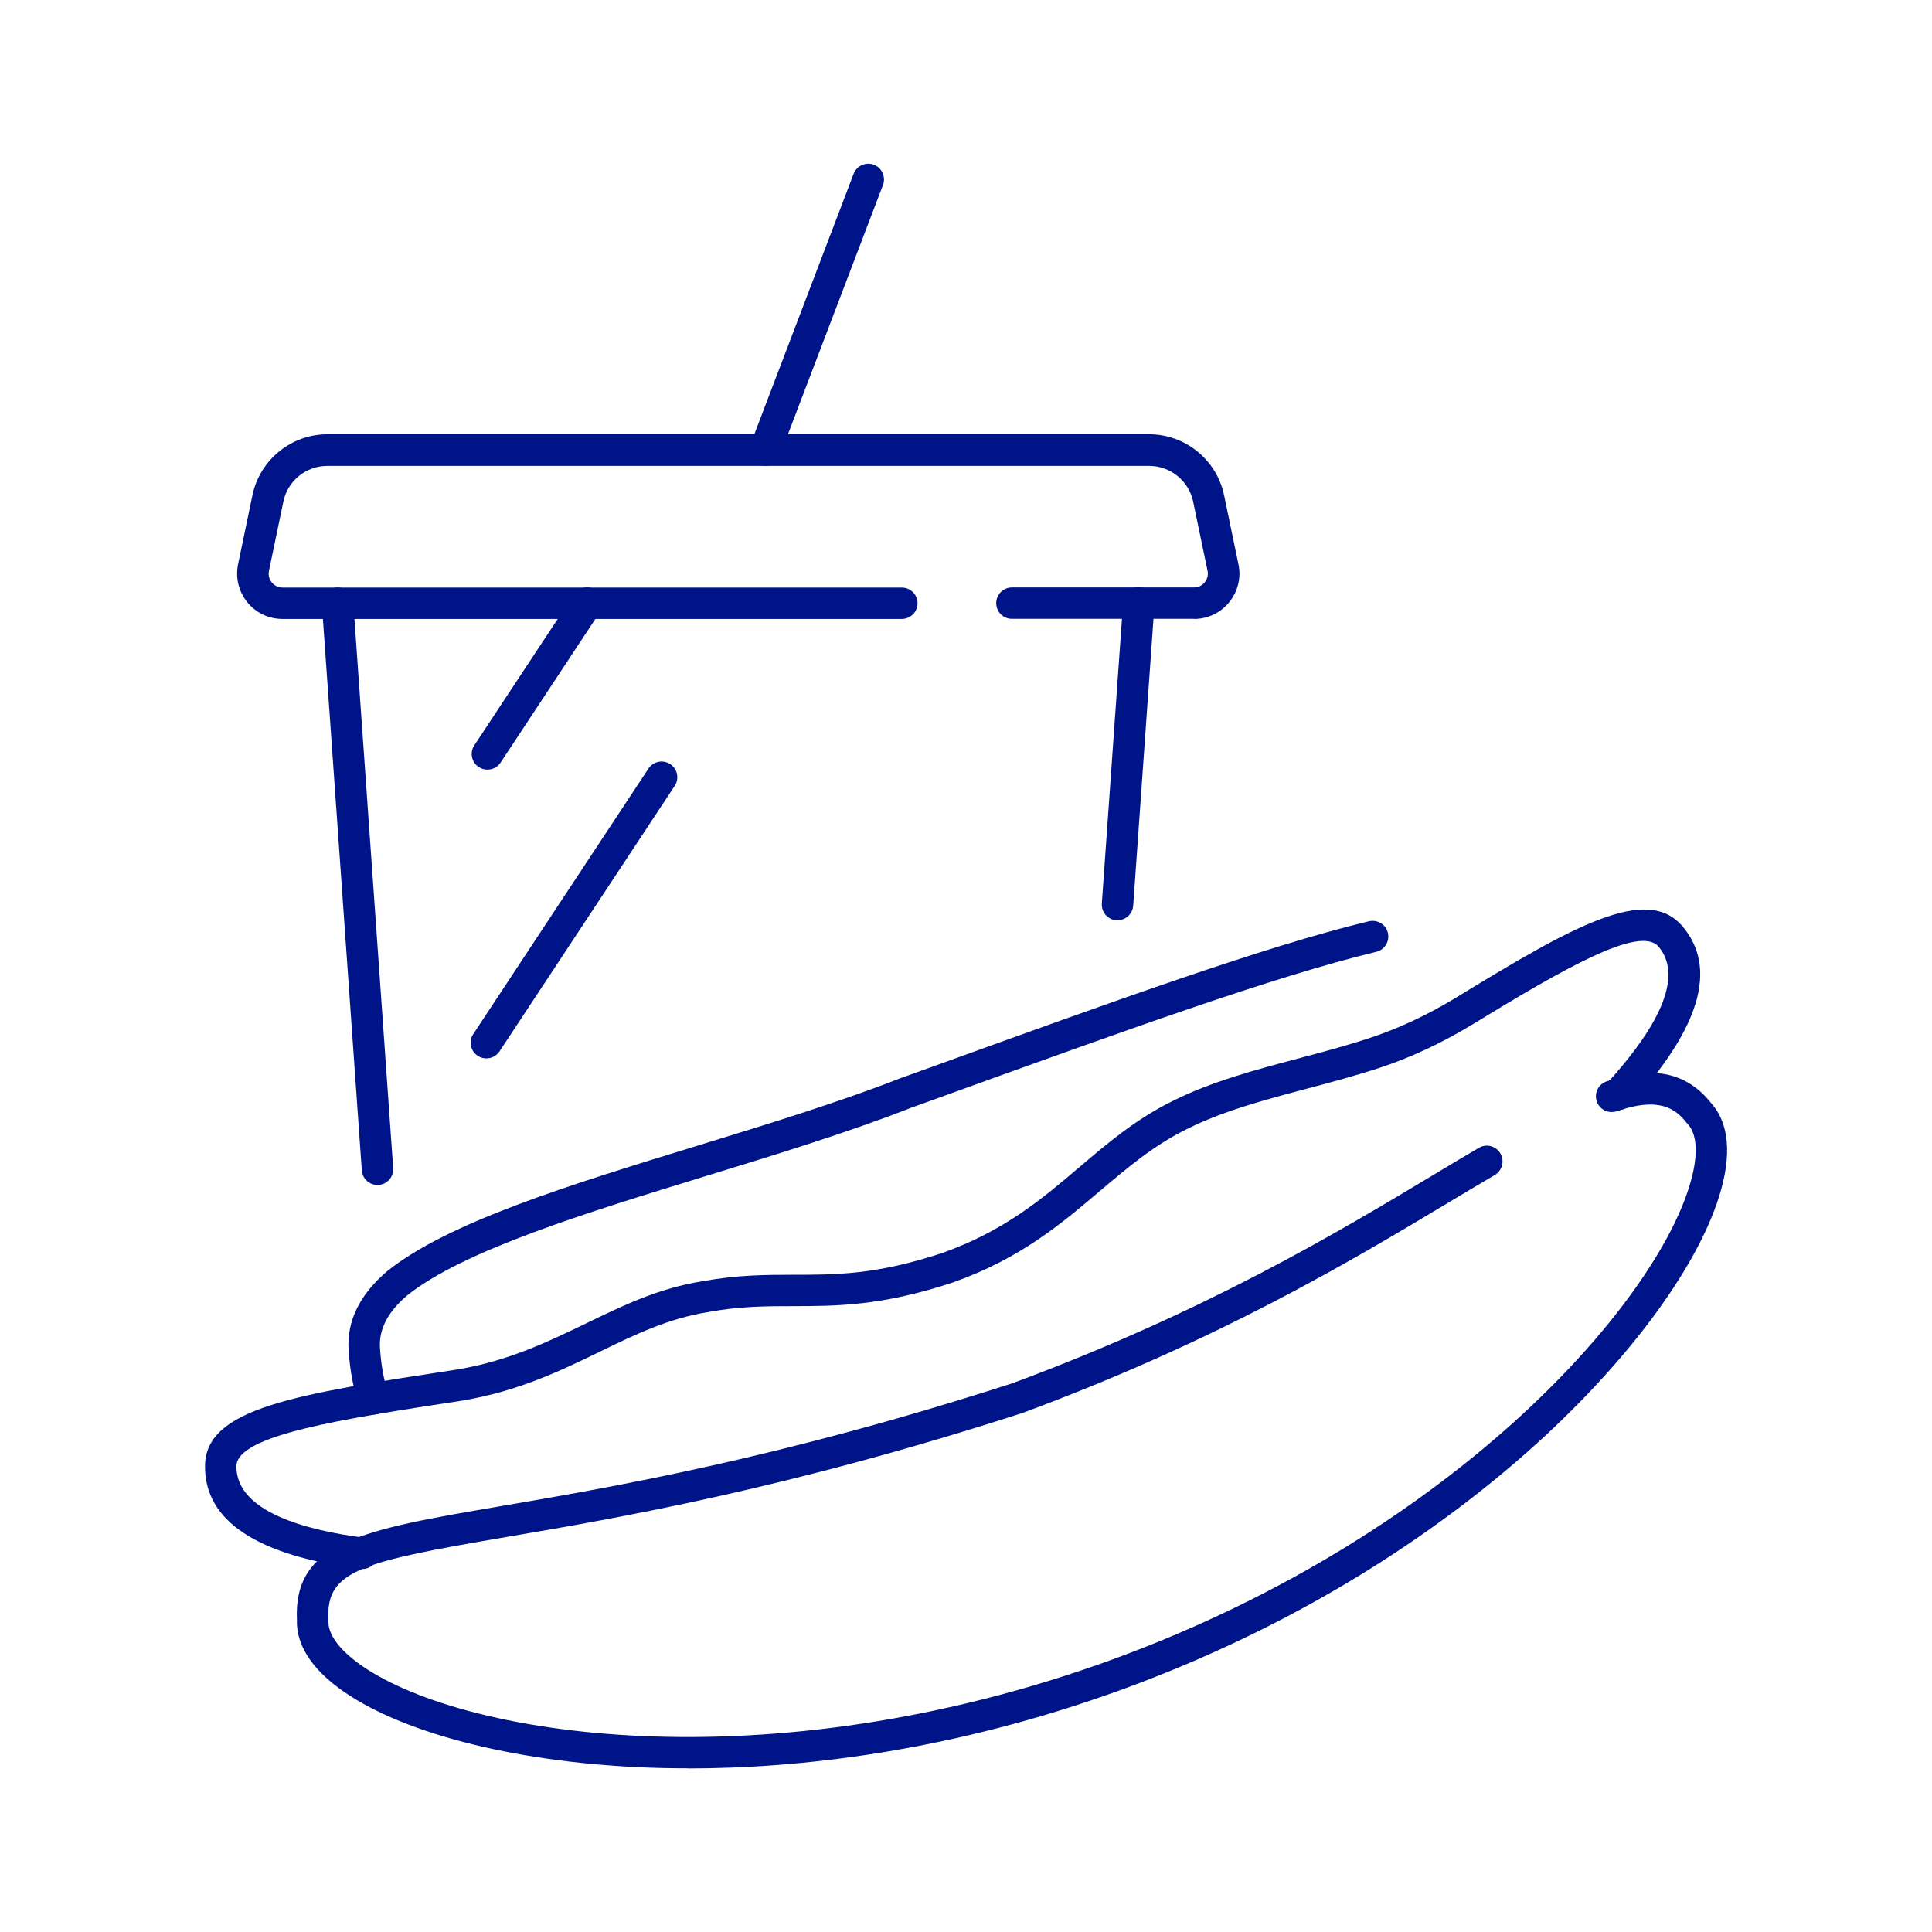 <svg xmlns="http://www.w3.org/2000/svg" id="Capa_2" data-name="Capa 2" viewBox="0 0 165 165"><defs><style>      .cls-1 {        fill: none;      }      .cls-1, .cls-2 {        stroke-width: 0px;      }      .cls-2 {        fill: #001489;      }    </style></defs><g id="Capa_1-2" data-name="Capa 1"><g><g><g><path class="cls-2" d="M58.77,151.02c-1.47,0-2.85-.03-4.13-.09-11.04-.5-20.64-3.02-25.69-6.75-3.05-2.25-3.64-4.4-3.59-5.82-.32-6.7,5.62-7.72,17.41-9.73,9.48-1.62,23.81-4.07,43.71-10.5,16.54-6.14,27.79-12.89,35.99-17.82,1.36-.82,2.63-1.58,3.83-2.28.64-.38,1.46-.16,1.84.48.37.64.16,1.46-.48,1.84-1.19.7-2.45,1.45-3.8,2.26-8.3,4.98-19.66,11.81-36.5,18.05-20.14,6.51-34.58,8.98-44.14,10.61-12.21,2.09-15.4,2.81-15.17,7,0,.05,0,.09,0,.14-.06,1.09.83,2.36,2.5,3.6,8.49,6.27,34.86,10.51,64.5-.3,29.63-10.84,47.05-31.09,49.49-41.36.48-2.02.34-3.57-.41-4.36-.03-.03-.05-.06-.08-.09-.98-1.25-2.38-2.24-5.97-1-.7.24-1.47-.13-1.71-.83-.24-.7.13-1.47.83-1.71,2.52-.87,6.19-1.62,8.93,1.84.96,1.06,1.9,3.08,1.02,6.78-1.45,6.11-7.17,14.23-15.28,21.73-6.87,6.34-18.67,15.22-35.9,21.53-14.88,5.43-27.9,6.79-37.19,6.79Z"></path><path class="cls-2" d="M31.9,120.82c-.56,0-1.08-.35-1.27-.91-.45-1.31-.74-2.86-.86-4.61-.16-2.47.95-4.74,3.3-6.74,5.22-4.18,15.53-7.35,26.45-10.7,5.96-1.83,12.12-3.72,17.36-5.77l2.94-1.06c15.19-5.49,28.31-10.24,37.09-12.35.72-.17,1.45.27,1.62.99.17.72-.27,1.45-.99,1.62-8.63,2.07-21.69,6.8-36.8,12.26l-2.91,1.05c-5.3,2.08-11.51,3.99-17.52,5.83-10.19,3.13-20.74,6.36-25.53,10.2-1.66,1.41-2.43,2.89-2.33,4.49.1,1.51.34,2.82.72,3.91.24.7-.13,1.47-.83,1.71-.15.05-.29.07-.44.07Z"></path><path class="cls-2" d="M30.94,133.99c-.06,0-.12,0-.17-.01-8.83-1.13-13.29-4.09-13.26-8.77.02-4.96,7.68-6.13,21.6-8.26,4.36-.74,7.72-2.37,10.97-3.94,3.18-1.54,6.18-2.99,9.92-3.59,2.98-.54,5.42-.55,7.78-.55,3.63,0,7.07,0,12.69-1.86,5.29-1.87,8.59-4.67,11.77-7.38,2.35-2,4.78-4.06,7.89-5.59,3.29-1.66,7.11-2.68,10.81-3.66,2-.53,4.06-1.08,6.03-1.73,2.42-.79,4.88-1.94,7.3-3.4,10.05-6.15,16.36-9.73,19.41-6.15,3.04,3.57,1.53,8.7-4.48,15.26-.5.55-1.35.59-1.9.08-.55-.5-.58-1.35-.08-1.9,3.4-3.71,6.93-8.75,4.42-11.7-1.59-1.86-8.17,1.93-15.97,6.7-2.6,1.57-5.24,2.8-7.86,3.66-2.04.67-4.14,1.23-6.17,1.77-3.73.99-7.25,1.93-10.3,3.47-2.82,1.39-5.02,3.26-7.35,5.23-3.37,2.86-6.86,5.83-12.65,7.87-6.06,2-9.88,2-13.56,2.01-2.34,0-4.56,0-7.33.51-3.37.54-6.2,1.91-9.2,3.37-3.42,1.66-6.96,3.37-11.72,4.18-10.38,1.59-19.33,2.95-19.34,5.62-.02,3.88,5.93,5.46,10.92,6.1.74.09,1.26.77,1.16,1.5-.09.68-.67,1.17-1.33,1.17Z"></path></g><g><g><path class="cls-2" d="M32.24,101.2c-.7,0-1.29-.54-1.34-1.25l-3.41-48.34c-.05-.74.51-1.38,1.25-1.43.72-.07,1.38.51,1.43,1.25l3.41,48.34c.05.74-.51,1.38-1.25,1.43-.03,0-.06,0-.1,0Z"></path><path class="cls-2" d="M95.45,78.6s-.06,0-.1,0c-.74-.05-1.3-.69-1.25-1.44l1.82-25.75c.05-.74.69-1.31,1.43-1.25.74.05,1.3.69,1.25,1.43l-1.82,25.75c-.05.71-.64,1.25-1.34,1.25Z"></path></g><path class="cls-2" d="M101.97,52.85h-15.55c-.74,0-1.34-.6-1.34-1.34s.6-1.34,1.34-1.34h15.55c.49,0,.78-.27.92-.44.13-.16.34-.51.24-.98l-1.23-5.91c-.37-1.77-1.95-3.05-3.75-3.05H27.95c-1.81,0-3.39,1.28-3.75,3.05l-1.23,5.91c-.1.48.11.82.24.99.13.16.43.44.92.44h52.89c.74,0,1.34.6,1.34,1.34s-.6,1.34-1.34,1.34H24.12c-1.17,0-2.26-.52-3-1.43-.74-.91-1.02-2.08-.79-3.23l1.23-5.91c.63-3.01,3.31-5.2,6.39-5.2h70.2c3.07,0,5.76,2.18,6.39,5.2l1.23,5.91c.24,1.14-.05,2.32-.79,3.23-.74.91-1.83,1.43-3,1.43Z"></path><path class="cls-2" d="M65.35,39.78c-.16,0-.32-.03-.48-.09-.69-.26-1.04-1.04-.78-1.73l8.81-23.11c.26-.69,1.04-1.04,1.73-.78.69.26,1.04,1.04.78,1.73l-8.81,23.11c-.2.54-.71.87-1.26.87Z"></path><g><path class="cls-2" d="M41.63,65.73c-.25,0-.51-.07-.74-.22-.62-.41-.79-1.24-.38-1.86l8.5-12.88c.41-.62,1.24-.79,1.86-.38.62.41.79,1.24.38,1.86l-8.5,12.88c-.26.39-.69.6-1.12.6Z"></path><path class="cls-2" d="M41.54,90.39c-.25,0-.51-.07-.74-.22-.62-.41-.79-1.24-.38-1.86l14.96-22.67c.41-.62,1.24-.79,1.86-.38.62.41.79,1.24.38,1.86l-14.96,22.67c-.26.39-.69.6-1.12.6Z"></path></g></g></g><rect class="cls-1" width="165" height="165"></rect></g></g></svg>
